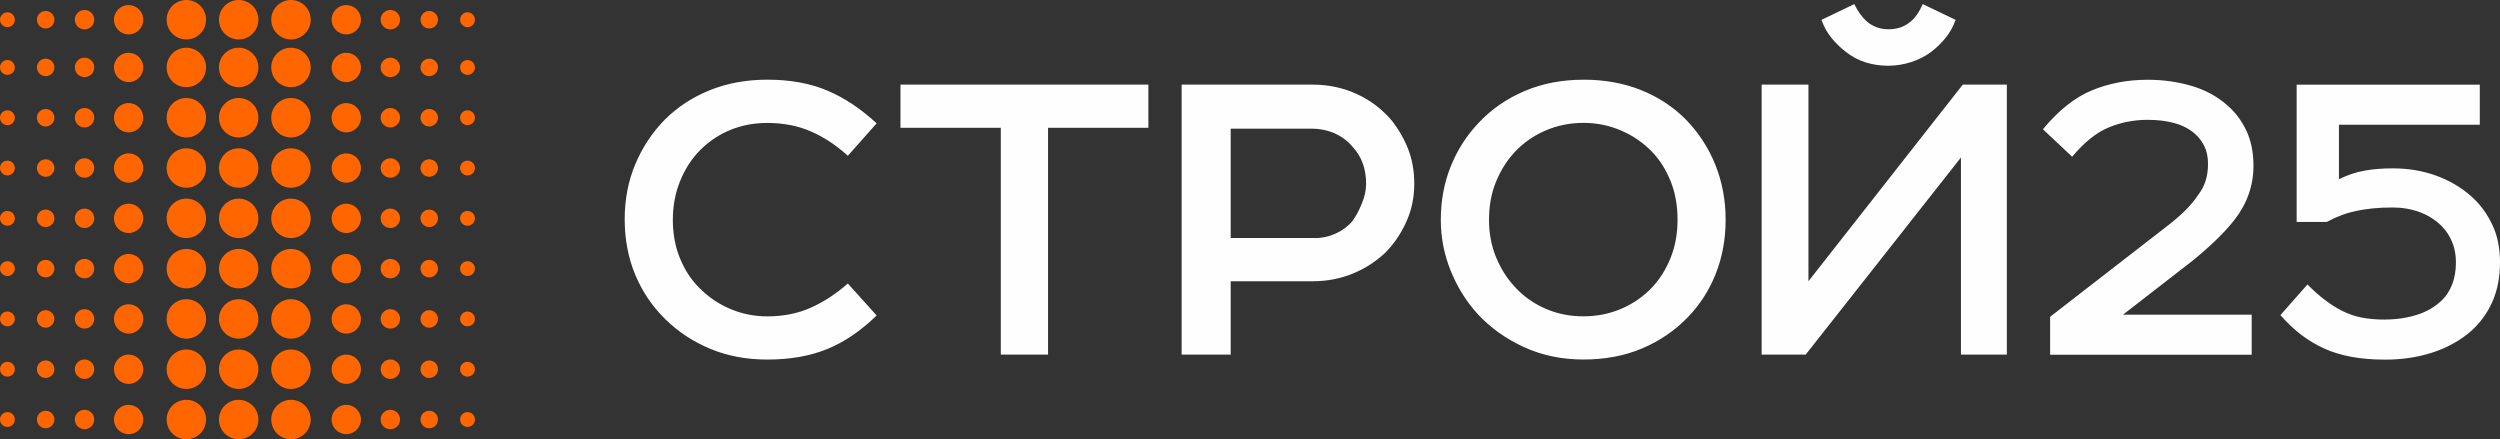 <?xml version="1.0" encoding="UTF-8"?>
<svg xmlns="http://www.w3.org/2000/svg" xmlns:xlink="http://www.w3.org/1999/xlink" xmlns:xodm="http://www.corel.com/coreldraw/odm/2003" xml:space="preserve" width="151.348mm" height="26.591mm" version="1.1" style="shape-rendering:geometricPrecision; text-rendering:geometricPrecision; image-rendering:optimizeQuality; fill-rule:evenodd; clip-rule:evenodd" viewBox="0 0 617.15 108.43">
 <rect x="0" y="0" width="617.15" height="108.43" fill="#333333" stroke="none"/>
 <defs>
  <style type="text/css">
   
    .fil0 {fill:#FF6600}
    .fil1 {fill:#FEFEFE;fill-rule:nonzero}
   
  </style>
 </defs>
 <g id="Слой_x0020_1">
  <path class="fil0" d="M46 0c2.69,0 4.87,2.18 4.87,4.87 0,2.69 -2.18,4.87 -4.87,4.87 -2.69,0 -4.87,-2.18 -4.87,-4.87 0,-2.69 2.18,-4.87 4.87,-4.87z"></path>
  <path class="fil0" d="M31.75 1.25c2,0 3.62,1.62 3.62,3.62 0,2 -1.62,3.62 -3.62,3.62 -2,0 -3.62,-1.62 -3.62,-3.62 0,-2 1.62,-3.62 3.62,-3.62z"></path>
  <path class="fil0" d="M20.87 2.46c1.33,0 2.4,1.08 2.4,2.4 0,1.33 -1.08,2.4 -2.4,2.4 -1.33,0 -2.4,-1.08 -2.4,-2.4 0,-1.33 1.08,-2.4 2.4,-2.4z"></path>
  <path class="fil0" d="M11.27 2.71c1.19,0 2.16,0.97 2.16,2.16 0,1.19 -0.97,2.16 -2.16,2.16 -1.19,0 -2.16,-0.97 -2.16,-2.16 0,-1.19 0.97,-2.16 2.16,-2.16z"></path>
  <path class="fil0" d="M1.83 3.04c1.01,0 1.83,0.82 1.83,1.83 0,1.01 -0.82,1.83 -1.83,1.83 -1.01,0 -1.83,-0.82 -1.83,-1.83 0,-1.01 0.82,-1.83 1.83,-1.83z"></path>
  <path class="fil0" d="M1.83 14.82c1.01,0 1.83,0.82 1.83,1.83 0,1.01 -0.82,1.83 -1.83,1.83 -1.01,0 -1.83,-0.82 -1.83,-1.83 0,-1.01 0.82,-1.83 1.83,-1.83z"></path>
  <path class="fil0" d="M1.83 27.23c1.01,0 1.83,0.82 1.83,1.83 0,1.01 -0.82,1.83 -1.83,1.83 -1.01,0 -1.83,-0.82 -1.83,-1.83 0,-1.01 0.82,-1.83 1.83,-1.83z"></path>
  <path class="fil0" d="M1.83 39.65c1.01,0 1.83,0.82 1.83,1.83 0,1.01 -0.82,1.83 -1.83,1.83 -1.01,0 -1.83,-0.82 -1.83,-1.83 0,-1.01 0.82,-1.83 1.83,-1.83z"></path>
  <path class="fil0" d="M1.83 52.07c1.01,0 1.83,0.82 1.83,1.83 0,1.01 -0.82,1.83 -1.83,1.83 -1.01,0 -1.83,-0.82 -1.83,-1.83 0,-1.01 0.82,-1.83 1.83,-1.83z"></path>
  <path class="fil0" d="M1.83 64.48c1.01,0 1.83,0.82 1.83,1.83 0,1.01 -0.82,1.83 -1.83,1.83 -1.01,0 -1.83,-0.82 -1.83,-1.83 0,-1.01 0.82,-1.83 1.83,-1.83z"></path>
  <path class="fil0" d="M1.83 76.9c1.01,0 1.83,0.82 1.83,1.83 0,1.01 -0.82,1.83 -1.83,1.83 -1.01,0 -1.83,-0.82 -1.83,-1.83 0,-1.01 0.82,-1.83 1.83,-1.83z"></path>
  <path class="fil0" d="M1.83 89.32c1.01,0 1.83,0.82 1.83,1.83 0,1.01 -0.82,1.83 -1.83,1.83 -1.01,0 -1.83,-0.82 -1.83,-1.83 0,-1.01 0.82,-1.83 1.83,-1.83z"></path>
  <path class="fil0" d="M1.83 101.73c1.01,0 1.83,0.82 1.83,1.83 0,1.01 -0.82,1.83 -1.83,1.83 -1.01,0 -1.83,-0.82 -1.83,-1.83 0,-1.01 0.82,-1.83 1.83,-1.83z"></path>
  <path class="fil0" d="M11.27 14.48c1.19,0 2.16,0.97 2.16,2.16 0,1.19 -0.97,2.16 -2.16,2.16 -1.19,0 -2.16,-0.97 -2.16,-2.16 0,-1.19 0.97,-2.16 2.16,-2.16z"></path>
  <path class="fil0" d="M11.27 26.9c1.19,0 2.16,0.97 2.16,2.16 0,1.19 -0.97,2.16 -2.16,2.16 -1.19,0 -2.16,-0.97 -2.16,-2.16 0,-1.19 0.97,-2.16 2.16,-2.16z"></path>
  <path class="fil0" d="M11.27 39.32c1.19,0 2.16,0.97 2.16,2.16 0,1.19 -0.97,2.16 -2.16,2.16 -1.19,0 -2.16,-0.97 -2.16,-2.16 0,-1.19 0.97,-2.16 2.16,-2.16z"></path>
  <path class="fil0" d="M11.27 51.73c1.19,0 2.16,0.97 2.16,2.16 0,1.19 -0.97,2.16 -2.16,2.16 -1.19,0 -2.16,-0.97 -2.16,-2.16 0,-1.19 0.97,-2.16 2.16,-2.16z"></path>
  <path class="fil0" d="M11.27 64.15c1.19,0 2.16,0.97 2.16,2.16 0,1.19 -0.97,2.16 -2.16,2.16 -1.19,0 -2.16,-0.97 -2.16,-2.16 0,-1.19 0.97,-2.16 2.16,-2.16z"></path>
  <path class="fil0" d="M11.27 76.57c1.19,0 2.16,0.97 2.16,2.16 0,1.19 -0.97,2.16 -2.16,2.16 -1.19,0 -2.16,-0.97 -2.16,-2.16 0,-1.19 0.97,-2.16 2.16,-2.16z"></path>
  <path class="fil0" d="M11.27 88.98c1.19,0 2.16,0.97 2.16,2.16 0,1.19 -0.97,2.16 -2.16,2.16 -1.19,0 -2.16,-0.97 -2.16,-2.16 0,-1.19 0.97,-2.16 2.16,-2.16z"></path>
  <path class="fil0" d="M11.27 101.4c1.19,0 2.16,0.97 2.16,2.16 0,1.19 -0.97,2.16 -2.16,2.16 -1.19,0 -2.16,-0.97 -2.16,-2.16 0,-1.19 0.97,-2.16 2.16,-2.16z"></path>
  <path class="fil0" d="M20.87 14.24c1.33,0 2.4,1.08 2.4,2.4 0,1.33 -1.08,2.4 -2.4,2.4 -1.33,0 -2.4,-1.08 -2.4,-2.4 0,-1.33 1.08,-2.4 2.4,-2.4z"></path>
  <path class="fil0" d="M20.87 26.66c1.33,0 2.4,1.08 2.4,2.4 0,1.33 -1.08,2.4 -2.4,2.4 -1.33,0 -2.4,-1.08 -2.4,-2.4 0,-1.33 1.08,-2.4 2.4,-2.4z"></path>
  <path class="fil0" d="M20.87 39.07c1.33,0 2.4,1.08 2.4,2.4 0,1.33 -1.08,2.4 -2.4,2.4 -1.33,0 -2.4,-1.08 -2.4,-2.4 0,-1.33 1.08,-2.4 2.4,-2.4z"></path>
  <path class="fil0" d="M20.87 51.49c1.33,0 2.4,1.08 2.4,2.4 0,1.33 -1.08,2.4 -2.4,2.4 -1.33,0 -2.4,-1.08 -2.4,-2.4 0,-1.33 1.08,-2.4 2.4,-2.4z"></path>
  <path class="fil0" d="M20.87 63.91c1.33,0 2.4,1.08 2.4,2.4 0,1.33 -1.08,2.4 -2.4,2.4 -1.33,0 -2.4,-1.08 -2.4,-2.4 0,-1.33 1.08,-2.4 2.4,-2.4z"></path>
  <path class="fil0" d="M20.87 76.32c1.33,0 2.4,1.08 2.4,2.4 0,1.33 -1.08,2.4 -2.4,2.4 -1.33,0 -2.4,-1.08 -2.4,-2.4 0,-1.33 1.08,-2.4 2.4,-2.4z"></path>
  <path class="fil0" d="M20.87 88.74c1.33,0 2.4,1.08 2.4,2.4 0,1.33 -1.08,2.4 -2.4,2.4 -1.33,0 -2.4,-1.08 -2.4,-2.4 0,-1.33 1.08,-2.4 2.4,-2.4z"></path>
  <path class="fil0" d="M20.87 101.16c1.33,0 2.4,1.08 2.4,2.4 0,1.33 -1.08,2.4 -2.4,2.4 -1.33,0 -2.4,-1.08 -2.4,-2.4 0,-1.33 1.08,-2.4 2.4,-2.4z"></path>
  <path class="fil0" d="M31.75 13.03c2,0 3.62,1.62 3.62,3.62 0,2 -1.62,3.62 -3.62,3.62 -2,0 -3.62,-1.62 -3.62,-3.62 0,-2 1.62,-3.62 3.62,-3.62z"></path>
  <path class="fil0" d="M31.75 25.44c2,0 3.62,1.62 3.62,3.62 0,2 -1.62,3.62 -3.62,3.62 -2,0 -3.62,-1.62 -3.62,-3.62 0,-2 1.62,-3.62 3.62,-3.62z"></path>
  <path class="fil0" d="M31.75 37.86c2,0 3.62,1.62 3.62,3.62 0,2 -1.62,3.62 -3.62,3.62 -2,0 -3.62,-1.62 -3.62,-3.62 0,-2 1.62,-3.62 3.62,-3.62z"></path>
  <path class="fil0" d="M31.75 50.28c2,0 3.62,1.62 3.62,3.62 0,2 -1.62,3.62 -3.62,3.62 -2,0 -3.62,-1.62 -3.62,-3.62 0,-2 1.62,-3.62 3.62,-3.62z"></path>
  <path class="fil0" d="M31.75 62.69c2,0 3.62,1.62 3.62,3.62 0,2 -1.62,3.62 -3.62,3.62 -2,0 -3.62,-1.62 -3.62,-3.62 0,-2 1.62,-3.62 3.62,-3.62z"></path>
  <path class="fil0" d="M31.75 75.11c2,0 3.62,1.62 3.62,3.62 0,2 -1.62,3.62 -3.62,3.62 -2,0 -3.62,-1.62 -3.62,-3.62 0,-2 1.62,-3.62 3.62,-3.62z"></path>
  <path class="fil0" d="M31.75 87.53c2,0 3.62,1.62 3.62,3.62 0,2 -1.62,3.62 -3.62,3.62 -2,0 -3.62,-1.62 -3.62,-3.62 0,-2 1.62,-3.62 3.62,-3.62z"></path>
  <path class="fil0" d="M31.75 99.94c2,0 3.62,1.62 3.62,3.62 0,2 -1.62,3.62 -3.62,3.62 -2,0 -3.62,-1.62 -3.62,-3.62 0,-2 1.62,-3.62 3.62,-3.62z"></path>
  <path class="fil0" d="M85.48 1.25c-2,0 -3.62,1.62 -3.62,3.62 0,2 1.62,3.62 3.62,3.62 2,0 3.62,-1.62 3.62,-3.62 0,-2 -1.62,-3.62 -3.62,-3.62z"></path>
  <path class="fil0" d="M96.36 2.46c-1.33,0 -2.4,1.08 -2.4,2.4 0,1.33 1.08,2.4 2.4,2.4 1.33,0 2.4,-1.08 2.4,-2.4 0,-1.33 -1.08,-2.4 -2.4,-2.4z"></path>
  <path class="fil0" d="M105.96 2.71c-1.19,0 -2.16,0.97 -2.16,2.16 0,1.19 0.97,2.16 2.16,2.16 1.19,0 2.16,-0.97 2.16,-2.16 0,-1.19 -0.97,-2.16 -2.16,-2.16z"></path>
  <path class="fil0" d="M115.41 3.04c-1.01,0 -1.83,0.82 -1.83,1.83 0,1.01 0.82,1.83 1.83,1.83 1.01,0 1.83,-0.82 1.83,-1.83 0,-1.01 -0.82,-1.83 -1.83,-1.83z"></path>
  <path class="fil0" d="M115.41 14.82c-1.01,0 -1.83,0.82 -1.83,1.83 0,1.01 0.82,1.83 1.83,1.83 1.01,0 1.83,-0.82 1.83,-1.83 0,-1.01 -0.82,-1.83 -1.83,-1.83z"></path>
  <path class="fil0" d="M115.41 27.23c-1.01,0 -1.83,0.82 -1.83,1.83 0,1.01 0.82,1.83 1.83,1.83 1.01,0 1.83,-0.82 1.83,-1.83 0,-1.01 -0.82,-1.83 -1.83,-1.83z"></path>
  <path class="fil0" d="M115.41 39.65c-1.01,0 -1.83,0.82 -1.83,1.83 0,1.01 0.82,1.83 1.83,1.83 1.01,0 1.83,-0.82 1.83,-1.83 0,-1.01 -0.82,-1.83 -1.83,-1.83z"></path>
  <path class="fil0" d="M115.41 52.07c-1.01,0 -1.83,0.82 -1.83,1.83 0,1.01 0.82,1.83 1.83,1.83 1.01,0 1.83,-0.82 1.83,-1.83 0,-1.01 -0.82,-1.83 -1.83,-1.83z"></path>
  <path class="fil0" d="M115.41 64.48c-1.01,0 -1.83,0.82 -1.83,1.83 0,1.01 0.82,1.83 1.83,1.83 1.01,0 1.83,-0.82 1.83,-1.83 0,-1.01 -0.82,-1.83 -1.83,-1.83z"></path>
  <path class="fil0" d="M115.41 76.9c-1.01,0 -1.83,0.82 -1.83,1.83 0,1.01 0.82,1.83 1.83,1.83 1.01,0 1.83,-0.82 1.83,-1.83 0,-1.01 -0.82,-1.83 -1.83,-1.83z"></path>
  <path class="fil0" d="M115.41 89.32c-1.01,0 -1.83,0.82 -1.83,1.83 0,1.01 0.82,1.83 1.83,1.83 1.01,0 1.83,-0.82 1.83,-1.83 0,-1.01 -0.82,-1.83 -1.83,-1.83z"></path>
  <path class="fil0" d="M115.41 101.73c-1.01,0 -1.83,0.82 -1.83,1.83 0,1.01 0.82,1.83 1.83,1.83 1.01,0 1.83,-0.82 1.83,-1.83 0,-1.01 -0.82,-1.83 -1.83,-1.83z"></path>
  <path class="fil0" d="M105.96 14.48c-1.19,0 -2.16,0.97 -2.16,2.16 0,1.19 0.97,2.16 2.16,2.16 1.19,0 2.16,-0.97 2.16,-2.16 0,-1.19 -0.97,-2.16 -2.16,-2.16z"></path>
  <path class="fil0" d="M105.96 26.9c-1.19,0 -2.16,0.97 -2.16,2.16 0,1.19 0.97,2.16 2.16,2.16 1.19,0 2.16,-0.97 2.16,-2.16 0,-1.19 -0.97,-2.16 -2.16,-2.16z"></path>
  <path class="fil0" d="M105.96 39.32c-1.19,0 -2.16,0.97 -2.16,2.16 0,1.19 0.97,2.16 2.16,2.16 1.19,0 2.16,-0.97 2.16,-2.16 0,-1.19 -0.97,-2.16 -2.16,-2.16z"></path>
  <path class="fil0" d="M105.96 51.73c-1.19,0 -2.16,0.97 -2.16,2.16 0,1.19 0.97,2.16 2.16,2.16 1.19,0 2.16,-0.97 2.16,-2.16 0,-1.19 -0.97,-2.16 -2.16,-2.16z"></path>
  <path class="fil0" d="M105.96 64.15c-1.19,0 -2.16,0.97 -2.16,2.16 0,1.19 0.97,2.16 2.16,2.16 1.19,0 2.16,-0.97 2.16,-2.16 0,-1.19 -0.97,-2.16 -2.16,-2.16z"></path>
  <path class="fil0" d="M105.96 76.57c-1.19,0 -2.16,0.97 -2.16,2.16 0,1.19 0.97,2.16 2.16,2.16 1.19,0 2.16,-0.97 2.16,-2.16 0,-1.19 -0.97,-2.16 -2.16,-2.16z"></path>
  <path class="fil0" d="M105.96 88.98c-1.19,0 -2.16,0.97 -2.16,2.16 0,1.19 0.97,2.16 2.16,2.16 1.19,0 2.16,-0.97 2.16,-2.16 0,-1.19 -0.97,-2.16 -2.16,-2.16z"></path>
  <path class="fil0" d="M105.96 101.4c-1.19,0 -2.16,0.97 -2.16,2.16 0,1.19 0.97,2.16 2.16,2.16 1.19,0 2.16,-0.97 2.16,-2.16 0,-1.19 -0.97,-2.16 -2.16,-2.16z"></path>
  <path class="fil0" d="M96.36 14.24c-1.33,0 -2.4,1.08 -2.4,2.4 0,1.33 1.08,2.4 2.4,2.4 1.33,0 2.4,-1.08 2.4,-2.4 0,-1.33 -1.08,-2.4 -2.4,-2.4z"></path>
  <path class="fil0" d="M96.36 26.66c-1.33,0 -2.4,1.08 -2.4,2.4 0,1.33 1.08,2.4 2.4,2.4 1.33,0 2.4,-1.08 2.4,-2.4 0,-1.33 -1.08,-2.4 -2.4,-2.4z"></path>
  <path class="fil0" d="M96.36 39.07c-1.33,0 -2.4,1.08 -2.4,2.4 0,1.33 1.08,2.4 2.4,2.4 1.33,0 2.4,-1.08 2.4,-2.4 0,-1.33 -1.08,-2.4 -2.4,-2.4z"></path>
  <path class="fil0" d="M96.36 51.49c-1.33,0 -2.4,1.08 -2.4,2.4 0,1.33 1.08,2.4 2.4,2.4 1.33,0 2.4,-1.08 2.4,-2.4 0,-1.33 -1.08,-2.4 -2.4,-2.4z"></path>
  <path class="fil0" d="M96.36 63.91c-1.33,0 -2.4,1.08 -2.4,2.4 0,1.33 1.08,2.4 2.4,2.4 1.33,0 2.4,-1.08 2.4,-2.4 0,-1.33 -1.08,-2.4 -2.4,-2.4z"></path>
  <path class="fil0" d="M96.36 76.32c-1.33,0 -2.4,1.08 -2.4,2.4 0,1.33 1.08,2.4 2.4,2.4 1.33,0 2.4,-1.08 2.4,-2.4 0,-1.33 -1.08,-2.4 -2.4,-2.4z"></path>
  <path class="fil0" d="M96.36 88.74c-1.33,0 -2.4,1.08 -2.4,2.4 0,1.33 1.08,2.4 2.4,2.4 1.33,0 2.4,-1.08 2.4,-2.4 0,-1.33 -1.08,-2.4 -2.4,-2.4z"></path>
  <path class="fil0" d="M96.36 101.16c-1.33,0 -2.4,1.08 -2.4,2.4 0,1.33 1.08,2.4 2.4,2.4 1.33,0 2.4,-1.08 2.4,-2.4 0,-1.33 -1.08,-2.4 -2.4,-2.4z"></path>
  <path class="fil0" d="M85.48 13.03c-2,0 -3.62,1.62 -3.62,3.62 0,2 1.62,3.62 3.62,3.62 2,0 3.62,-1.62 3.62,-3.62 0,-2 -1.62,-3.62 -3.62,-3.62z"></path>
  <path class="fil0" d="M85.48 25.44c-2,0 -3.62,1.62 -3.62,3.62 0,2 1.62,3.62 3.62,3.62 2,0 3.62,-1.62 3.62,-3.62 0,-2 -1.62,-3.62 -3.62,-3.62z"></path>
  <path class="fil0" d="M85.48 37.86c-2,0 -3.62,1.62 -3.62,3.62 0,2 1.62,3.62 3.62,3.62 2,0 3.62,-1.62 3.62,-3.62 0,-2 -1.62,-3.62 -3.62,-3.62z"></path>
  <path class="fil0" d="M85.48 50.28c-2,0 -3.62,1.62 -3.62,3.62 0,2 1.62,3.62 3.62,3.62 2,0 3.62,-1.62 3.62,-3.62 0,-2 -1.62,-3.62 -3.62,-3.62z"></path>
  <path class="fil0" d="M85.48 62.69c-2,0 -3.62,1.62 -3.62,3.62 0,2 1.62,3.62 3.62,3.62 2,0 3.62,-1.62 3.62,-3.62 0,-2 -1.62,-3.62 -3.62,-3.62z"></path>
  <path class="fil0" d="M85.48 75.11c-2,0 -3.62,1.62 -3.62,3.62 0,2 1.62,3.62 3.62,3.62 2,0 3.62,-1.62 3.62,-3.62 0,-2 -1.62,-3.62 -3.62,-3.62z"></path>
  <path class="fil0" d="M85.48 87.53c-2,0 -3.62,1.62 -3.62,3.62 0,2 1.62,3.62 3.62,3.62 2,0 3.62,-1.62 3.62,-3.62 0,-2 -1.62,-3.62 -3.62,-3.62z"></path>
  <path class="fil0" d="M85.48 99.94c-2,0 -3.62,1.62 -3.62,3.62 0,2 1.62,3.62 3.62,3.62 2,0 3.62,-1.62 3.62,-3.62 0,-2 -1.62,-3.62 -3.62,-3.62z"></path>
  <path class="fil0" d="M46 11.78c2.69,0 4.87,2.18 4.87,4.87 0,2.69 -2.18,4.87 -4.87,4.87 -2.69,0 -4.87,-2.18 -4.87,-4.87 0,-2.69 2.18,-4.87 4.87,-4.87z"></path>
  <path class="fil0" d="M46 24.19c2.69,0 4.87,2.18 4.87,4.87 0,2.69 -2.18,4.87 -4.87,4.87 -2.69,0 -4.87,-2.18 -4.87,-4.87 0,-2.69 2.18,-4.87 4.87,-4.87z"></path>
  <path class="fil0" d="M46 36.61c2.69,0 4.87,2.18 4.87,4.87 0,2.69 -2.18,4.87 -4.87,4.87 -2.69,0 -4.87,-2.18 -4.87,-4.87 0,-2.69 2.18,-4.87 4.87,-4.87z"></path>
  <path class="fil0" d="M46 49.03c2.69,0 4.87,2.18 4.87,4.87 0,2.69 -2.18,4.87 -4.87,4.87 -2.69,0 -4.87,-2.18 -4.87,-4.87 0,-2.69 2.18,-4.87 4.87,-4.87z"></path>
  <path class="fil0" d="M46 61.45c2.69,0 4.87,2.18 4.87,4.87 0,2.69 -2.18,4.87 -4.87,4.87 -2.69,0 -4.87,-2.18 -4.87,-4.87 0,-2.69 2.18,-4.87 4.87,-4.87z"></path>
  <path class="fil0" d="M46 73.86c2.69,0 4.87,2.18 4.87,4.87 0,2.69 -2.18,4.87 -4.87,4.87 -2.69,0 -4.87,-2.18 -4.87,-4.87 0,-2.69 2.18,-4.87 4.87,-4.87z"></path>
  <path class="fil0" d="M46 86.28c2.69,0 4.87,2.18 4.87,4.87 0,2.69 -2.18,4.87 -4.87,4.87 -2.69,0 -4.87,-2.18 -4.87,-4.87 0,-2.69 2.18,-4.87 4.87,-4.87z"></path>
  <path class="fil0" d="M46 98.7c2.69,0 4.87,2.18 4.87,4.87 0,2.69 -2.18,4.87 -4.87,4.87 -2.69,0 -4.87,-2.18 -4.87,-4.87 0,-2.69 2.18,-4.87 4.87,-4.87z"></path>
  <path class="fil0" d="M58.92 0c2.69,0 4.87,2.18 4.87,4.87 0,2.69 -2.18,4.87 -4.87,4.87 -2.69,0 -4.87,-2.18 -4.87,-4.87 0,-2.69 2.18,-4.87 4.87,-4.87z"></path>
  <path class="fil0" d="M58.92 11.78c2.69,0 4.87,2.18 4.87,4.87 0,2.69 -2.18,4.87 -4.87,4.87 -2.69,0 -4.87,-2.18 -4.87,-4.87 0,-2.69 2.18,-4.87 4.87,-4.87z"></path>
  <path class="fil0" d="M58.92 24.19c2.69,0 4.87,2.18 4.87,4.87 0,2.69 -2.18,4.87 -4.87,4.87 -2.69,0 -4.87,-2.18 -4.87,-4.87 0,-2.69 2.18,-4.87 4.87,-4.87z"></path>
  <path class="fil0" d="M58.92 36.61c2.69,0 4.87,2.18 4.87,4.87 0,2.69 -2.18,4.87 -4.87,4.87 -2.69,0 -4.87,-2.18 -4.87,-4.87 0,-2.69 2.18,-4.87 4.87,-4.87z"></path>
  <path class="fil0" d="M58.92 49.03c2.69,0 4.87,2.18 4.87,4.87 0,2.69 -2.18,4.87 -4.87,4.87 -2.69,0 -4.87,-2.18 -4.87,-4.87 0,-2.69 2.18,-4.87 4.87,-4.87z"></path>
  <path class="fil0" d="M58.92 61.45c2.69,0 4.87,2.18 4.87,4.87 0,2.69 -2.18,4.87 -4.87,4.87 -2.69,0 -4.87,-2.18 -4.87,-4.87 0,-2.69 2.18,-4.87 4.87,-4.87z"></path>
  <path class="fil0" d="M58.92 73.86c2.69,0 4.87,2.18 4.87,4.87 0,2.69 -2.18,4.87 -4.87,4.87 -2.69,0 -4.87,-2.18 -4.87,-4.87 0,-2.69 2.18,-4.87 4.87,-4.87z"></path>
  <path class="fil0" d="M58.92 86.28c2.69,0 4.87,2.18 4.87,4.87 0,2.69 -2.18,4.87 -4.87,4.87 -2.69,0 -4.87,-2.18 -4.87,-4.87 0,-2.69 2.18,-4.87 4.87,-4.87z"></path>
  <path class="fil0" d="M58.92 98.7c2.69,0 4.87,2.18 4.87,4.87 0,2.69 -2.18,4.87 -4.87,4.87 -2.69,0 -4.87,-2.18 -4.87,-4.87 0,-2.69 2.18,-4.87 4.87,-4.87z"></path>
  <path class="fil0" d="M71.83 0c2.69,0 4.87,2.18 4.87,4.87 0,2.69 -2.18,4.87 -4.87,4.87 -2.69,0 -4.87,-2.18 -4.87,-4.87 0,-2.69 2.18,-4.87 4.87,-4.87z"></path>
  <path class="fil0" d="M71.83 11.78c2.69,0 4.87,2.18 4.87,4.87 0,2.69 -2.18,4.87 -4.87,4.87 -2.69,0 -4.87,-2.18 -4.87,-4.87 0,-2.69 2.18,-4.87 4.87,-4.87z"></path>
  <path class="fil0" d="M71.83 24.19c2.69,0 4.87,2.18 4.87,4.87 0,2.69 -2.18,4.87 -4.87,4.87 -2.69,0 -4.87,-2.18 -4.87,-4.87 0,-2.69 2.18,-4.87 4.87,-4.87z"></path>
  <path class="fil0" d="M71.83 36.61c2.69,0 4.87,2.18 4.87,4.87 0,2.69 -2.18,4.87 -4.87,4.87 -2.69,0 -4.87,-2.18 -4.87,-4.87 0,-2.69 2.18,-4.87 4.87,-4.87z"></path>
  <path class="fil0" d="M71.83 49.03c2.69,0 4.87,2.18 4.87,4.87 0,2.69 -2.18,4.87 -4.87,4.87 -2.69,0 -4.87,-2.18 -4.87,-4.87 0,-2.69 2.18,-4.87 4.87,-4.87z"></path>
  <path class="fil0" d="M71.83 61.45c2.69,0 4.87,2.18 4.87,4.87 0,2.69 -2.18,4.87 -4.87,4.87 -2.69,0 -4.87,-2.18 -4.87,-4.87 0,-2.69 2.18,-4.87 4.87,-4.87z"></path>
  <path class="fil0" d="M71.83 73.86c2.69,0 4.87,2.18 4.87,4.87 0,2.69 -2.18,4.87 -4.87,4.87 -2.69,0 -4.87,-2.18 -4.87,-4.87 0,-2.69 2.18,-4.87 4.87,-4.87z"></path>
  <path class="fil0" d="M71.83 86.28c2.69,0 4.87,2.18 4.87,4.87 0,2.69 -2.18,4.87 -4.87,4.87 -2.69,0 -4.87,-2.18 -4.87,-4.87 0,-2.69 2.18,-4.87 4.87,-4.87z"></path>
  <path class="fil0" d="M71.83 98.7c2.69,0 4.87,2.18 4.87,4.87 0,2.69 -2.18,4.87 -4.87,4.87 -2.69,0 -4.87,-2.18 -4.87,-4.87 0,-2.69 2.18,-4.87 4.87,-4.87z"></path>
  <path class="fil1" d="M166.09 54.16c0,3.55 0.59,6.78 1.78,9.63 1.18,2.87 2.74,5.26 4.67,7.18 2.15,2.22 4.68,3.98 7.61,5.24 2.92,1.26 6.02,1.89 9.27,1.89 3.92,0 7.48,-0.7 10.66,-2.11 3.18,-1.41 6.26,-3.41 9.22,-6l7.11 7.89c-3.92,3.81 -8,6.57 -12.22,8.29 -4.22,1.72 -9.15,2.59 -14.77,2.59 -5.11,0 -9.77,-0.87 -13.99,-2.61 -4.22,-1.74 -7.92,-4.17 -11.11,-7.27 -3.26,-3.18 -5.76,-6.87 -7.5,-11.05 -1.74,-4.18 -2.61,-8.76 -2.61,-13.72 0,-4.89 0.87,-9.4 2.61,-13.55 1.74,-4.15 4.16,-7.81 7.27,-11 3.11,-3.11 6.81,-5.54 11.11,-7.28 4.3,-1.74 9.03,-2.61 14.22,-2.61 5.63,0 10.55,0.89 14.77,2.67 4.22,1.78 8.29,4.48 12.22,8.11l-7.11 8c-2.96,-2.67 -6.03,-4.68 -9.22,-6.05 -3.18,-1.37 -6.74,-2.05 -10.66,-2.05 -3.26,0 -6.29,0.57 -9.11,1.72 -2.81,1.15 -5.29,2.81 -7.44,4.96 -2.07,2.07 -3.72,4.59 -4.94,7.57 -1.22,2.96 -1.83,6.16 -1.83,9.57zm56.2 -33.27l61.2 0 0 10.66 -24.77 0 0 55.98 -11.66 0 0 -55.98 -24.77 0 0 -10.66zm126.84 24.44c0,3.41 -0.67,6.57 -2,9.5 -1.33,2.92 -3.07,5.46 -5.22,7.61 -2.37,2.22 -5.07,3.94 -8.11,5.16 -3.04,1.22 -6.29,1.83 -9.77,1.83l-20.22 0 0 18.1 -12.11 0 0 -66.64 32.32 0c3.92,0 7.57,0.78 10.94,2.33 3.37,1.55 6.24,3.74 8.61,6.55 1.7,2.15 3.05,4.5 4.05,7.05 1,2.55 1.5,5.39 1.5,8.5zm-24.58 13.44c1.85,0 3.61,-0.39 5.29,-1.17 1.67,-0.78 3.02,-1.81 4.05,-3.07 0.91,-1.26 1.68,-2.74 2.35,-4.41 0.67,-1.67 1,-3.26 1,-4.74 0,-3.72 -1.11,-6.76 -3.35,-9.15 -1.18,-1.41 -2.65,-2.52 -4.39,-3.3 -1.76,-0.78 -3.7,-1.17 -5.85,-1.17l-19.84 0 0 26.99 20.73 0zm66.35 -39.1c5.18,0 9.9,0.85 14.16,2.55 4.26,1.7 7.94,4.11 11.05,7.22 3.18,3.26 5.63,7 7.33,11.22 1.7,4.22 2.55,8.74 2.55,13.55 0,4.81 -0.81,9.27 -2.44,13.38 -1.63,4.11 -3.96,7.72 -7,10.83 -3.18,3.26 -6.92,5.79 -11.22,7.61 -4.29,1.81 -9.11,2.72 -14.44,2.72 -5.33,0 -10.22,-1.02 -14.66,-3.05 -4.44,-2.04 -8.22,-4.72 -11.33,-8.05 -2.81,-3.04 -5.05,-6.59 -6.72,-10.66 -1.67,-4.07 -2.5,-8.33 -2.5,-12.77 0,-4.67 0.81,-9.03 2.44,-13.11 1.63,-4.07 3.92,-7.66 6.89,-10.77 3.11,-3.33 6.87,-5.94 11.27,-7.83 4.41,-1.89 9.27,-2.83 14.61,-2.83zm-23.33 34.54c0,3.33 0.57,6.41 1.72,9.22 1.15,2.81 2.68,5.26 4.61,7.33 2.07,2.3 4.57,4.09 7.5,5.39 2.92,1.3 6.09,1.94 9.5,1.94 3.33,0 6.46,-0.63 9.39,-1.89 2.92,-1.26 5.46,-3.04 7.61,-5.33 1.93,-2.07 3.44,-4.52 4.55,-7.33 1.11,-2.81 1.67,-5.92 1.67,-9.33 0,-3.48 -0.57,-6.65 -1.72,-9.5 -1.15,-2.85 -2.68,-5.28 -4.61,-7.27 -2.15,-2.22 -4.68,-3.96 -7.61,-5.22 -2.92,-1.26 -6.02,-1.89 -9.27,-1.89 -3.33,0 -6.46,0.63 -9.39,1.89 -2.92,1.26 -5.46,3.04 -7.61,5.33 -1.93,2.07 -3.46,4.52 -4.61,7.33 -1.15,2.81 -1.72,5.92 -1.72,9.33zm78.86 15.22l38.1 -48.54 10.88 0 0 66.64 -11.33 0 0 -48.65 -38.32 48.65 -10.88 0 0 -66.64 11.55 0 0 48.54zm36.32 -64.53c-0.59,1.7 -1.43,3.2 -2.5,4.5 -1.07,1.3 -2.24,2.42 -3.5,3.39 -1.48,1.11 -3.15,1.96 -5,2.55 -1.85,0.59 -3.74,0.89 -5.66,0.89 -1.93,0 -3.78,-0.28 -5.55,-0.83 -1.78,-0.56 -3.41,-1.43 -4.89,-2.61 -1.26,-0.96 -2.42,-2.09 -3.5,-3.39 -1.07,-1.3 -1.91,-2.8 -2.5,-4.5l8.11 -3.89c0.81,1.7 1.78,3.07 2.89,4.11 1.55,1.41 3.41,2.11 5.55,2.11 2.15,0 3.96,-0.63 5.44,-1.89 1.18,-0.96 2.18,-2.41 3,-4.33l8.11 3.89zm23.33 73.31l28.66 -22.21c1.85,-1.41 3.42,-2.76 4.72,-4.05 1.3,-1.3 2.35,-2.57 3.17,-3.83 0.81,-1.04 1.43,-2.18 1.83,-3.44 0.41,-1.26 0.61,-2.67 0.61,-4.22 0,-1.63 -0.28,-3.04 -0.83,-4.22 -0.56,-1.18 -1.31,-2.22 -2.28,-3.11 -1.41,-1.26 -3.11,-2.17 -5.11,-2.72 -2,-0.56 -4.22,-0.83 -6.66,-0.83 -3.41,0 -6.63,0.63 -9.66,1.89 -3.04,1.26 -6.03,3.67 -9,7.22l-7.22 -6.78c3.85,-4.66 7.89,-7.87 12.11,-9.61 4.22,-1.74 8.81,-2.61 13.77,-2.61 3.78,0 7.37,0.5 10.77,1.5 3.41,1 6.33,2.57 8.77,4.72 2,1.7 3.59,3.8 4.78,6.28 1.18,2.48 1.78,5.39 1.78,8.72 0,4.89 -1.56,9.33 -4.67,13.33 -1.26,1.63 -2.83,3.35 -4.72,5.16 -1.89,1.81 -3.91,3.57 -6.05,5.28l-16.77 13 31.77 0 0 9.89 -49.76 0 0 -9.33zm82.64 0.67c2.81,0 5.46,-0.39 7.94,-1.17 2.48,-0.78 4.57,-2.02 6.28,-3.72 1.04,-1.04 1.85,-2.33 2.44,-3.89 0.59,-1.56 0.89,-3.33 0.89,-5.33 0,-1.85 -0.31,-3.54 -0.94,-5.05 -0.63,-1.52 -1.5,-2.83 -2.61,-3.94 -1.48,-1.48 -3.26,-2.61 -5.33,-3.39 -2.07,-0.78 -4.33,-1.17 -6.78,-1.17 -1.78,0 -3.39,0.07 -4.83,0.22 -1.44,0.15 -2.8,0.35 -4.05,0.61 -1.26,0.26 -2.48,0.61 -3.67,1.06 -1.18,0.44 -2.41,1 -3.67,1.67l-7.44 0 0 -33.88 45.21 0 0 9.89 -34.77 0 0 13.44c2.15,-1.04 4.26,-1.74 6.33,-2.11 2.07,-0.37 4.37,-0.56 6.89,-0.56 3.85,0 7.42,0.59 10.72,1.78 3.3,1.18 6.2,2.89 8.72,5.11 2.15,1.93 3.87,4.24 5.16,6.94 1.3,2.7 1.94,5.83 1.94,9.39 0,3.63 -0.63,6.87 -1.89,9.72 -1.26,2.85 -3.07,5.31 -5.44,7.39 -2.59,2.22 -5.68,3.92 -9.27,5.11 -3.59,1.18 -7.53,1.78 -11.83,1.78 -6,0 -11.01,-0.93 -15.05,-2.78 -4.04,-1.85 -7.61,-4.59 -10.72,-8.22l6.66 -7.55c1.48,1.48 2.92,2.76 4.33,3.83 1.41,1.07 2.85,1.98 4.33,2.72 1.48,0.74 3.05,1.28 4.72,1.61 1.67,0.33 3.57,0.5 5.72,0.5z"></path>
 </g>
</svg>

